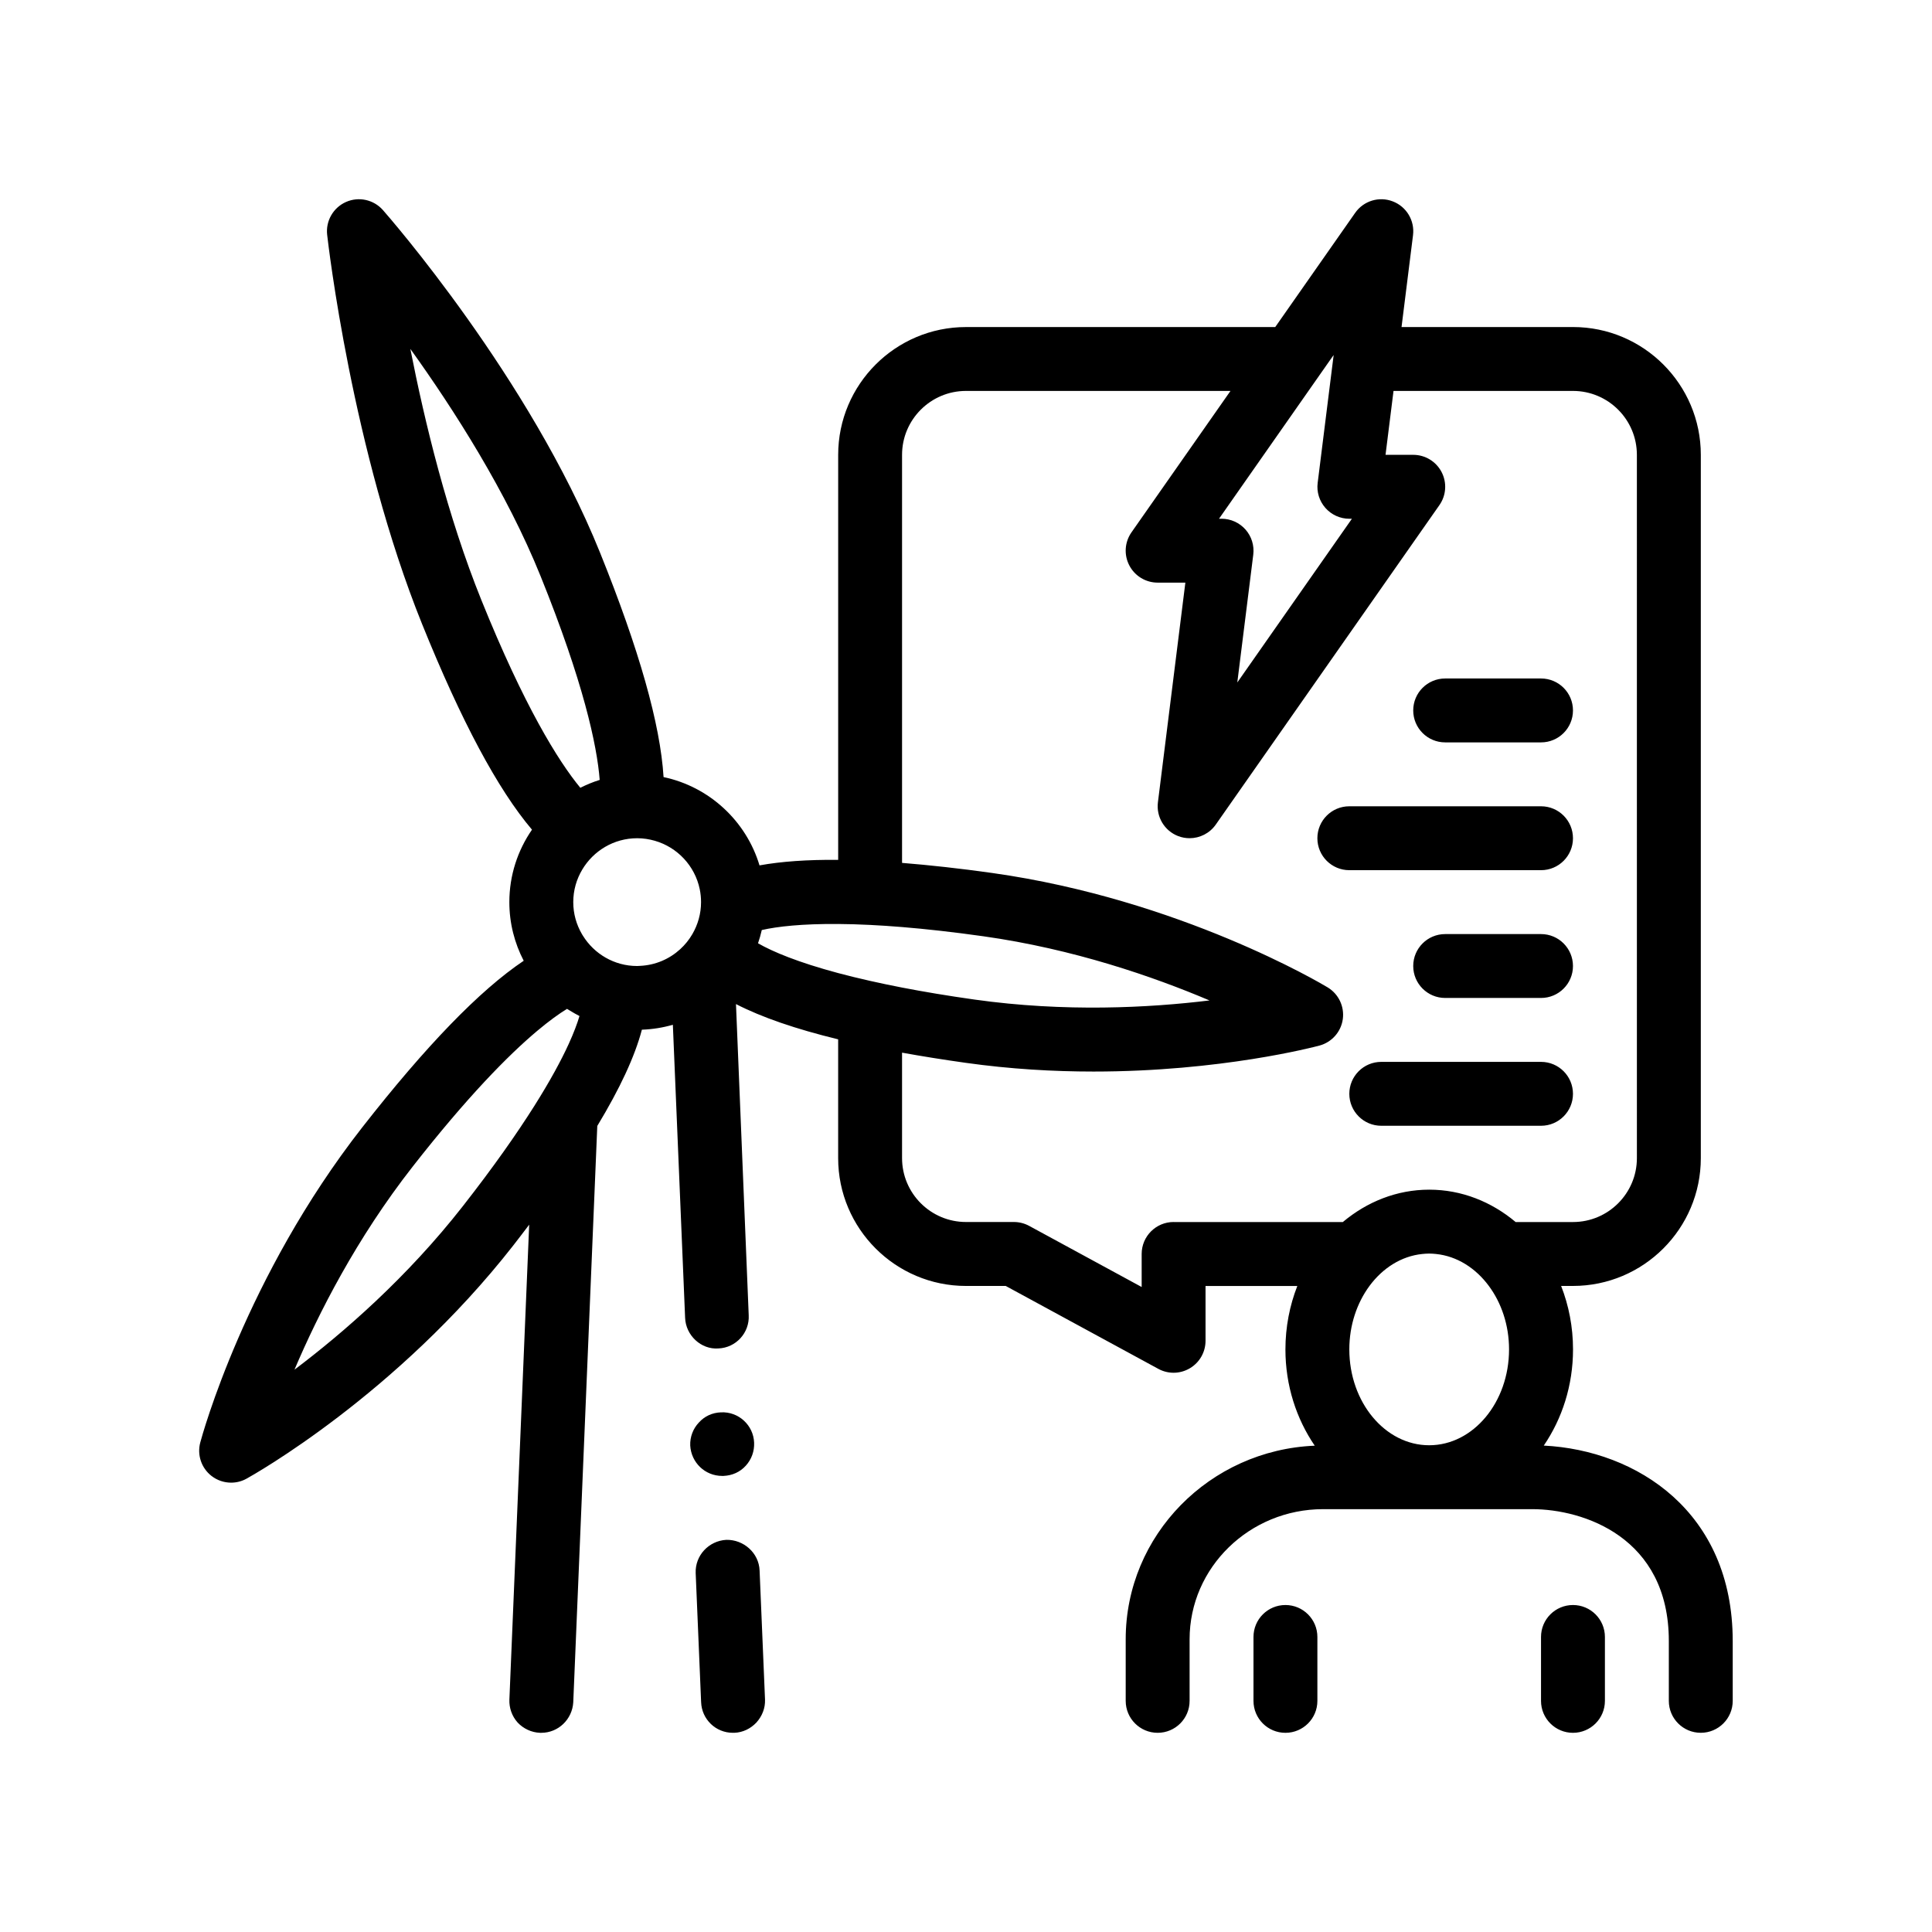 <?xml version="1.0" encoding="UTF-8"?>
<!-- Uploaded to: SVG Repo, www.svgrepo.com, Generator: SVG Repo Mixer Tools -->
<svg fill="#000000" width="800px" height="800px" version="1.1" viewBox="144 144 512 512" xmlns="http://www.w3.org/2000/svg">
 <path d="m345.3 560.2 1.438 34.207c0.082 2.281-0.762 4.398-2.293 6.09-1.523 1.605-3.559 2.625-5.836 2.711h-0.422c-4.492 0-8.219-3.559-8.383-8.125l-0.016-0.336-1.426-33.871c-0.176-4.656 3.465-8.543 8.113-8.801h0.016c4.57-0.094 8.633 3.461 8.809 8.125zm-9.91-25.066h0.336c0.016 0 0.031-0.004 0.039-0.004 2.266-0.098 4.367-1.02 5.879-2.707 1.531-1.688 2.289-3.809 2.207-6.09-0.176-4.656-4.141-8.289-8.793-8.047h-0.016c-2.293 0.09-4.324 1.02-5.844 2.711-1.523 1.605-2.371 3.809-2.281 6.09 0.258 4.492 3.902 8.047 8.473 8.047zm267.8 43.738v15.871c0 4.676-3.789 8.465-8.469 8.465-4.68 0-8.465-3.789-8.465-8.465v-15.871c0-27.578-22.762-34.93-36.215-34.93h-55.402c-19.504 0-35.383 15.469-35.383 34.477v16.328c0 4.676-3.785 8.465-8.465 8.465-4.68 0-8.469-3.789-8.469-8.465v-16.328c0-27.613 22.285-50.145 50.098-51.297-4.852-7.106-7.769-15.926-7.769-25.508 0-5.977 1.137-11.664 3.152-16.82h-24.324v14.531c0 2.984-1.57 5.75-4.141 7.273-1.328 0.789-2.828 1.195-4.324 1.195-1.391 0-2.781-0.344-4.039-1.027l-40.441-21.973-10.543-0.004c-18.68 0-33.871-15.195-33.871-33.871v-31.484c-11.297-2.75-20.312-5.859-27.078-9.344l3.375 82.457c0.246 4.66-3.391 8.637-8.047 8.805h-0.012c-4.566 0.332-8.629-3.473-8.797-8.125l-3.246-77.656c-2.621 0.762-5.367 1.203-8.207 1.309-1.863 7.074-5.812 15.578-11.82 25.508l-6.352 152.36-0.012 0.25v0.09c-0.258 4.57-3.981 8.125-8.469 8.125h-0.336c-2.293-0.086-4.41-1.102-5.93-2.711-1.523-1.691-2.281-3.894-2.195-6.09l5.246-125.86c-1.379 1.82-2.746 3.621-4.219 5.508-30.961 39.586-69.066 60.91-70.68 61.801-1.273 0.711-2.684 1.059-4.09 1.059-1.855 0-3.699-0.609-5.219-1.797-2.672-2.09-3.84-5.578-2.957-8.855 0.473-1.773 11.98-43.91 42.918-83.496 16.941-21.668 31.145-36.336 42.793-44.16-2.418-4.656-3.805-9.93-3.805-15.531 0-7.129 2.227-13.742 6-19.207-9.082-10.711-18.738-28.773-29.105-54.445-18.594-46.074-24.91-100.89-25.176-103.21-0.414-3.672 1.613-7.195 4.988-8.691 3.379-1.5 7.34-0.629 9.789 2.144 1.57 1.789 38.809 44.395 57.516 90.73 10.398 25.766 15.992 45.516 16.859 59.535 12.141 2.562 21.891 11.645 25.426 23.398 5.773-1.047 12.723-1.531 20.848-1.465v-107.33c0-18.676 15.191-33.867 33.871-33.867h81.953l21.176-30.254c2.231-3.199 6.352-4.453 9.98-3.047 3.633 1.395 5.84 5.09 5.359 8.949l-3.043 24.348h45.445c18.68 0 33.867 15.195 33.867 33.867v186.38c0 18.676-15.191 33.871-33.867 33.871h-3.152c2.019 5.16 3.152 10.848 3.152 16.82 0 9.574-2.906 18.383-7.75 25.488 24.668 1.242 50.07 17.562 50.07 51.777zm-148.16-111.02h44.836c6.383-5.359 14.297-8.578 22.898-8.578 8.602 0 16.516 3.219 22.898 8.578h15.199c9.336 0 16.934-7.598 16.934-16.938l-0.004-186.38c0-9.34-7.598-16.934-16.934-16.934h-47.559l-2.117 16.934h7.34c3.16 0 6.055 1.758 7.512 4.555 1.461 2.805 1.238 6.184-0.57 8.766l-59.266 84.664c-1.621 2.316-4.242 3.613-6.938 3.613-1.02 0-2.051-0.18-3.043-0.562-3.633-1.402-5.836-5.09-5.356-8.953l7.273-58.215h-7.344c-3.16 0-6.051-1.758-7.508-4.555-1.465-2.801-1.238-6.184 0.57-8.766l26.238-37.477-70.098-0.004c-9.336 0-16.938 7.598-16.938 16.934v108.14c7.309 0.59 15.234 1.457 23.93 2.68 49.75 7.012 87.285 29.363 88.852 30.309 2.91 1.754 4.488 5.074 4.019 8.434-0.469 3.359-2.91 6.109-6.191 6.992-1.352 0.363-26.148 6.883-59.863 6.883-10.574 0-22.016-0.641-33.902-2.316-5.977-0.84-11.578-1.738-16.844-2.691v27.941c0 9.34 7.602 16.938 16.938 16.938h12.699c1.414 0 2.801 0.352 4.039 1.023l29.824 16.203v-8.766c0.004-4.668 3.793-8.461 8.473-8.461zm-157.46-54.594c-0.855-0.438-1.684-0.91-2.5-1.414-0.266-0.16-0.539-0.312-0.801-0.484-2.109 1.285-4.742 3.18-7.891 5.824-7.727 6.492-18.633 17.582-33.039 36.012-14.844 18.973-24.969 38.898-31.301 53.785 12.918-9.742 29.801-24.383 44.641-43.359 8.148-10.414 14.262-19.16 18.871-26.453 4.223-6.688 7.168-12.148 9.152-16.484 1.371-3.004 2.277-5.449 2.867-7.426zm-44.824-176.8c3.777 19.277 9.828 44.301 18.844 66.617 11.266 27.918 20.324 42.582 26.203 49.695 1.641-0.82 3.344-1.535 5.133-2.086-0.711-9.211-4.375-26.051-15.645-53.949-9-22.32-22.988-44.191-34.535-60.277zm71.492 159.11c1.281-1.168 2.379-2.519 3.254-4.031 1.449-2.5 2.293-5.379 2.293-8.469 0-1.18-0.121-2.332-0.352-3.445-1.281-6.168-5.93-11.105-11.926-12.82-1.48-0.422-3.039-0.664-4.656-0.664-6.191 0-11.609 3.356-14.559 8.328-1.5 2.523-2.371 5.457-2.371 8.605 0 3.09 0.84 5.969 2.293 8.469 0.086 0.152 0.18 0.297 0.277 0.449 2.981 4.797 8.293 8.012 14.359 8.012 0.262 0 0.52-0.031 0.777-0.039 4.074-0.188 7.777-1.812 10.609-4.394zm20.645-1.59c3.879 2.227 10.543 5.031 21.242 7.898 2.574 0.691 5.414 1.379 8.469 2.07 2.641 0.594 5.445 1.184 8.465 1.77 5.691 1.098 12.047 2.172 19.211 3.18 23.922 3.367 46.219 2.191 62.262 0.23-14.898-6.316-36.027-13.637-59.902-17-8.102-1.145-15.23-1.926-21.566-2.449-3.008-0.246-5.824-0.434-8.465-0.562-3.062-0.156-5.875-0.23-8.469-0.25-9.586-0.07-16.117 0.664-20.25 1.605-0.27 1.203-0.605 2.367-0.996 3.508zm151.8-154.84-5.926 8.465-23.703 33.867h0.672c2.43 0 4.734 1.043 6.352 2.867 1.602 1.82 2.352 4.242 2.051 6.656l-4.231 33.871 30.371-43.387h-0.672c-2.43 0-4.734-1.043-6.348-2.867-1.605-1.82-2.359-4.238-2.051-6.648l3.043-24.348 1.059-8.465 0.133-1.059zm4.902 262.47c0 14.008 9.492 25.398 21.164 25.398s21.164-11.391 21.164-25.398c0-6.453-2.031-12.34-5.352-16.82-3.496-4.731-8.43-7.891-13.98-8.469-0.605-0.066-1.219-0.109-1.84-0.109s-1.23 0.047-1.84 0.109c-5.551 0.574-10.48 3.738-13.977 8.469-3.305 4.488-5.34 10.367-5.34 16.82zm59.266 67.738c-4.68 0-8.465 3.789-8.465 8.469v16.934c0 4.676 3.785 8.465 8.465 8.465 4.68 0 8.469-3.789 8.469-8.465v-16.934c0-4.68-3.785-8.469-8.469-8.469zm-76.199 0c-4.68 0-8.465 3.789-8.465 8.469v16.934c0 4.676 3.785 8.465 8.465 8.465 4.68 0 8.469-3.789 8.469-8.465v-16.934c0-4.68-3.789-8.469-8.469-8.469zm67.738-194.74c4.68 0 8.465-3.789 8.465-8.465s-3.785-8.469-8.465-8.469h-50.805c-4.68 0-8.465 3.789-8.465 8.469 0 4.676 3.785 8.465 8.465 8.465zm-25.402-33.867h25.402c4.68 0 8.465-3.789 8.465-8.469 0-4.676-3.785-8.465-8.465-8.465h-25.402c-4.68 0-8.469 3.789-8.469 8.465s3.789 8.469 8.469 8.469zm25.402 50.801h-25.402c-4.68 0-8.469 3.789-8.469 8.465s3.789 8.465 8.469 8.465h25.402c4.68 0 8.465-3.789 8.465-8.465-0.004-4.676-3.785-8.465-8.465-8.465zm0 33.867h-42.336c-4.68 0-8.469 3.789-8.469 8.465 0 4.676 3.789 8.469 8.469 8.469h42.336c4.68 0 8.465-3.793 8.465-8.469-0.004-4.672-3.785-8.465-8.465-8.465z"/>
</svg>